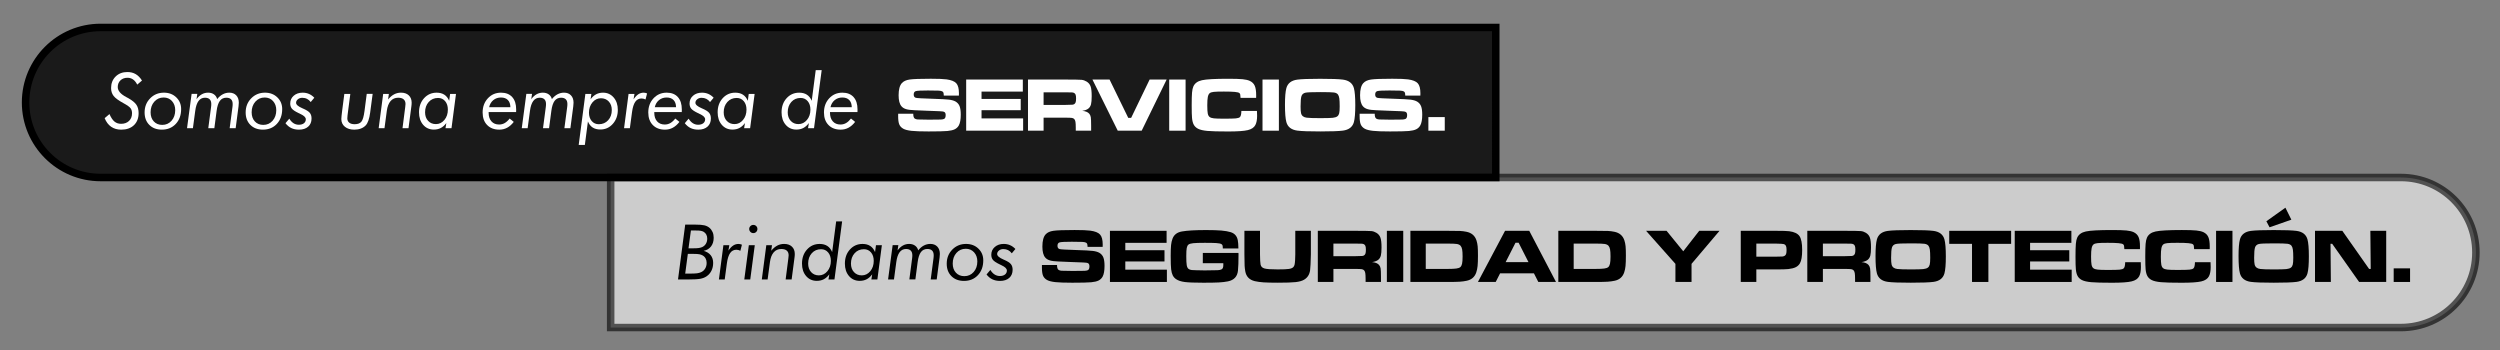 <?xml version="1.0" encoding="UTF-8"?> <!-- Generator: Adobe Illustrator 16.0.0, SVG Export Plug-In . SVG Version: 6.00 Build 0) --> <svg xmlns="http://www.w3.org/2000/svg" xmlns:xlink="http://www.w3.org/1999/xlink" id="Layer_1" x="0px" y="0px" width="999.875px" height="139.982px" viewBox="0 0 999.875 139.982" xml:space="preserve"><rect x="0" y="0" width="999.875" height="139.982" fill="#808080" stroke="none"/> <path opacity="0.8" d="M598.231,10.982H40.239c-16.571,0-30.004,13.434-30.004,30.005l0,0c0,16.57,13.434,30.004,30.004,30.004 h557.995L598.231,10.982L598.231,10.982z"></path> <path opacity="0.6" fill="#FFFFFF" d="M244.235,131h715.992c16.571,0,30.008-13.434,30.008-30.005l0,0 c0-16.57-13.437-30.004-30.008-30.004H244.235V131z"></path> <path fill="none" stroke="#000000" stroke-width="3" stroke-miterlimit="10" d="M598.231,10.982H40.239 c-16.571,0-30.004,13.434-30.004,30.005l0,0c0,16.57,13.434,30.004,30.004,30.004h557.995L598.231,10.982L598.231,10.982z"></path> <path opacity="0.6" fill="none" stroke="#000000" stroke-width="3" stroke-miterlimit="10" d=" M244.235,131h715.992c16.571,0,30.008-13.434,30.008-30.005l0,0c0-16.57-13.437-30.004-30.008-30.004H244.235V131z"></path> <g> <g> <path fill="#FFFFFF" d="M41.852,47.253l1.933-1.633c0.6,1.389,1.261,2.385,1.986,2.989c0.724,0.604,1.605,0.907,2.645,0.907 c1.329,0,2.393-0.387,3.192-1.154c0.799-0.771,1.199-1.793,1.199-3.072c0-0.799-0.192-1.464-0.577-1.993 c-0.385-0.527-1.336-1.209-2.854-2.038c-1.958-1.066-3.272-2.033-3.941-2.897s-1.004-1.911-1.004-3.14 c0-1.88,0.604-3.419,1.813-4.615c1.209-1.199,2.772-1.798,4.69-1.798c1.269,0,2.38,0.274,3.334,0.832 c0.954,0.555,1.796,1.409,2.525,2.567l-1.903,1.633c-0.479-0.929-1.039-1.615-1.679-2.065c-0.639-0.45-1.378-0.674-2.218-0.674 c-1.159,0-2.098,0.347-2.817,1.042c-0.719,0.691-1.079,1.586-1.079,2.675c0,1.458,1.114,2.782,3.342,3.971 c0.39,0.21,0.689,0.37,0.899,0.479c1.568,0.889,2.645,1.771,3.229,2.649s0.876,1.983,0.876,3.313c0,2.025-0.625,3.639-1.873,4.833 c-1.249,1.191-2.947,1.791-5.095,1.791c-1.568,0-2.912-0.393-4.031-1.169C43.326,49.906,42.461,48.762,41.852,47.253z"></path> <path fill="#FFFFFF" d="M57.834,44.976c0-2.248,0.739-4.128,2.218-5.645c1.479-1.514,3.317-2.27,5.515-2.27 c1.988,0,3.631,0.627,4.93,1.88c1.298,1.254,1.948,2.813,1.948,4.683c0,2.438-0.717,4.418-2.15,5.942 c-1.433,1.521-3.284,2.285-5.552,2.285c-2.088,0-3.762-0.629-5.021-1.891C58.463,48.707,57.834,47.043,57.834,44.976z M65.447,38.997c-1.509,0-2.755,0.56-3.739,1.671c-0.984,1.114-1.476,2.53-1.476,4.248c0,1.509,0.427,2.728,1.281,3.649 s1.98,1.386,3.379,1.386c1.499,0,2.737-0.554,3.717-1.663c0.979-1.106,1.468-2.518,1.468-4.226c0-1.479-0.432-2.692-1.296-3.645 C67.917,39.471,66.806,38.997,65.447,38.997z"></path> <path fill="#FFFFFF" d="M83.303,51.27l1.109-8.422c0.03-0.21,0.053-0.419,0.067-0.632c0.015-0.21,0.022-0.412,0.022-0.611 c0-0.829-0.212-1.456-0.637-1.881c-0.425-0.427-1.052-0.64-1.881-0.64c-1.079,0-1.94,0.438-2.585,1.313s-1.082,2.186-1.311,3.934 l-0.929,6.938h-2.353l1.828-13.712h2.278l-0.315,2.11c0.649-0.879,1.359-1.531,2.128-1.963c0.77-0.429,1.608-0.644,2.518-0.644 c0.919,0,1.698,0.227,2.338,0.682c0.639,0.455,1.064,1.086,1.274,1.896c0.689-0.859,1.441-1.503,2.255-1.936 c0.814-0.429,1.681-0.644,2.6-0.644c1.169,0,2.096,0.356,2.78,1.079c0.685,0.719,1.027,1.696,1.027,2.938 c0,0.29-0.035,0.749-0.105,1.378c-0.01,0.07-0.015,0.12-0.015,0.15l-1.139,8.662h-2.398l1.109-8.407 c0.03-0.21,0.053-0.42,0.067-0.629c0.015-0.21,0.022-0.42,0.022-0.629c0-0.829-0.212-1.456-0.637-1.881 c-0.425-0.427-1.052-0.64-1.881-0.64c-1.109,0-1.976,0.419-2.6,1.261c-0.625,0.84-1.057,2.168-1.296,3.984L85.73,51.27H83.303z"></path> <path fill="#FFFFFF" d="M98.251,44.976c0-2.248,0.739-4.128,2.218-5.645c1.479-1.514,3.317-2.27,5.515-2.27 c1.988,0,3.631,0.627,4.93,1.88c1.298,1.254,1.948,2.813,1.948,4.683c0,2.438-0.717,4.418-2.15,5.942 c-1.433,1.521-3.284,2.285-5.552,2.285c-2.088,0-3.762-0.629-5.021-1.891C98.88,48.707,98.251,47.043,98.251,44.976z M105.864,38.997c-1.509,0-2.755,0.56-3.739,1.671c-0.984,1.114-1.476,2.53-1.476,4.248c0,1.509,0.427,2.728,1.281,3.649 s1.98,1.386,3.379,1.386c1.499,0,2.737-0.554,3.717-1.663c0.979-1.106,1.468-2.518,1.468-4.226c0-1.479-0.432-2.692-1.296-3.645 C108.334,39.471,107.222,38.997,105.864,38.997z"></path> <path fill="#FFFFFF" d="M114.173,49.276l1.529-1.813c0.5,0.812,1.066,1.416,1.701,1.821c0.634,0.404,1.336,0.606,2.105,0.606 c0.859,0,1.541-0.197,2.045-0.595c0.504-0.395,0.757-0.926,0.757-1.596c0-0.75-0.709-1.449-2.128-2.098 c-0.359-0.17-0.645-0.313-0.854-0.419c-1.309-0.629-2.178-1.216-2.607-1.753c-0.43-0.54-0.645-1.222-0.645-2.038 c0-1.262,0.464-2.295,1.394-3.109c0.93-0.813,2.123-1.221,3.582-1.221c0.919,0,1.769,0.17,2.547,0.509 c0.779,0.34,1.484,0.844,2.113,1.514l-1.438,1.726c-0.42-0.562-0.915-0.981-1.484-1.269s-1.204-0.427-1.903-0.427 c-0.689,0-1.274,0.197-1.753,0.592c-0.479,0.396-0.719,0.862-0.719,1.401c0,0.739,0.849,1.474,2.547,2.203l0.24,0.104 c1.349,0.58,2.253,1.154,2.712,1.727c0.459,0.566,0.689,1.313,0.689,2.23c0,1.392-0.45,2.482-1.349,3.282 c-0.899,0.799-2.128,1.199-3.687,1.199c-1.159,0-2.178-0.21-3.057-0.629C115.632,50.805,114.853,50.156,114.173,49.276z"></path> <path fill="#FFFFFF" d="M137.716,37.558h2.397l-0.794,6.066c-0.02,0.16-0.05,0.393-0.09,0.689 c-0.21,1.525-0.315,2.538-0.315,3.024c0,0.74,0.255,1.314,0.764,1.727c0.51,0.41,1.229,0.614,2.158,0.614 c1.229,0,2.123-0.33,2.682-0.989c0.56-0.659,0.984-2.104,1.274-4.331l0.884-6.804h2.368l-0.929,6.968 c-0.01,0.107-0.03,0.27-0.06,0.479c-0.33,2.508-0.929,4.229-1.798,5.155c-0.52,0.549-1.167,0.969-1.94,1.259 c-0.774,0.29-1.646,0.438-2.615,0.438c-1.569,0-2.825-0.39-3.769-1.162c-0.944-0.774-1.416-1.8-1.416-3.079 c0-0.49,0.115-1.648,0.345-3.479l0.03-0.209L137.716,37.558z"></path> <path fill="#FFFFFF" d="M151.451,51.27l1.798-13.712h2.278l-0.314,2.23c0.769-0.929,1.573-1.616,2.413-2.061 c0.839-0.444,1.758-0.667,2.757-0.667c1.309,0,2.345,0.356,3.109,1.079c0.764,0.72,1.146,1.696,1.146,2.938 c0,0.22-0.01,0.459-0.03,0.719c-0.021,0.263-0.05,0.529-0.09,0.812l-1.139,8.662h-2.397l1.079-8.407 c0.01-0.07,0.02-0.165,0.03-0.285c0.06-0.49,0.09-0.813,0.09-0.974c0-0.819-0.25-1.444-0.75-1.874 c-0.5-0.432-1.229-0.646-2.188-0.646c-1.259,0-2.273,0.447-3.042,1.341c-0.769,0.896-1.269,2.195-1.499,3.903l-0.929,6.938h-2.322 V51.27L151.451,51.27z"></path> <path fill="#FFFFFF" d="M180.021,37.558h2.353l-1.798,13.712h-2.397l0.33-2.056c-0.66,0.893-1.396,1.549-2.21,1.974 s-1.741,0.637-2.78,0.637c-1.758,0-3.187-0.64-4.286-1.918c-1.099-1.279-1.648-2.942-1.648-4.99c0-2.268,0.669-4.144,2.008-5.627 c1.339-1.48,3.022-2.225,5.05-2.225c1.219,0,2.243,0.27,3.072,0.809s1.474,1.354,1.933,2.442L180.021,37.558z M174.342,49.635 c1.338,0,2.47-0.555,3.394-1.661c0.924-1.109,1.386-2.487,1.386-4.139c0-1.389-0.362-2.513-1.086-3.372 c-0.725-0.856-1.671-1.289-2.84-1.289c-1.519,0-2.762,0.54-3.731,1.618c-0.969,1.079-1.454,2.453-1.454,4.121 c0,1.409,0.402,2.548,1.207,3.417C172.023,49.2,173.063,49.635,174.342,49.635z"></path> <path fill="#FFFFFF" d="M206.411,44.811l-10.984,0.015v0.24c0,1.469,0.375,2.625,1.124,3.469s1.773,1.266,3.072,1.266 c0.809,0,1.553-0.192,2.233-0.584c0.679-0.39,1.338-0.991,1.978-1.813l1.648,1.349c-0.799,1.039-1.678,1.816-2.638,2.33 c-0.959,0.518-2.003,0.772-3.132,0.772c-2.048,0-3.674-0.617-4.878-1.854c-1.204-1.231-1.806-2.897-1.806-4.998 c0-2.288,0.699-4.183,2.098-5.687c1.398-1.503,3.152-2.255,5.26-2.255c1.918,0,3.407,0.584,4.466,1.753s1.588,2.813,1.588,4.93 c0,0.29-0.002,0.51-0.007,0.66C206.428,44.555,206.421,44.691,206.411,44.811z M204.133,42.863 c-0.02-1.239-0.357-2.193-1.012-2.862c-0.655-0.669-1.576-1.004-2.765-1.004c-1.179,0-2.195,0.353-3.05,1.049 c-0.854,0.699-1.411,1.642-1.671,2.817H204.133z"></path> <path fill="#FFFFFF" d="M217.179,51.27l1.109-8.422c0.03-0.21,0.053-0.419,0.067-0.632c0.015-0.21,0.022-0.412,0.022-0.611 c0-0.829-0.212-1.456-0.637-1.881c-0.425-0.427-1.052-0.64-1.881-0.64c-1.079,0-1.94,0.438-2.585,1.313s-1.082,2.186-1.311,3.934 l-0.929,6.938h-2.353l1.828-13.712h2.278l-0.315,2.11c0.649-0.879,1.359-1.531,2.128-1.963c0.77-0.429,1.608-0.644,2.518-0.644 c0.919,0,1.698,0.227,2.338,0.682c0.639,0.455,1.064,1.086,1.274,1.896c0.689-0.859,1.441-1.503,2.255-1.936 c0.814-0.429,1.681-0.644,2.6-0.644c1.169,0,2.096,0.356,2.78,1.079c0.685,0.719,1.027,1.696,1.027,2.938 c0,0.29-0.035,0.749-0.105,1.378c-0.01,0.07-0.015,0.12-0.015,0.15l-1.139,8.662h-2.398l1.109-8.407 c0.03-0.21,0.053-0.42,0.067-0.629c0.015-0.21,0.022-0.42,0.022-0.629c0-0.829-0.212-1.456-0.637-1.881 c-0.425-0.427-1.052-0.64-1.881-0.64c-1.109,0-1.976,0.419-2.6,1.261c-0.625,0.84-1.057,2.168-1.296,3.984l-0.914,6.938 L217.179,51.27L217.179,51.27L217.179,51.27z"></path> <path fill="#FFFFFF" d="M231.453,57.953l2.667-20.396h2.398l-0.315,2.143c0.669-0.899,1.411-1.563,2.226-1.993 c0.814-0.429,1.73-0.644,2.75-0.644c1.729,0,3.147,0.642,4.256,1.925c1.109,1.284,1.664,2.935,1.664,4.953 c0,2.228-0.667,4.094-2,5.597c-1.334,1.504-3,2.255-4.998,2.255c-1.229,0-2.253-0.267-3.072-0.802 c-0.819-0.534-1.449-1.341-1.888-2.42l-1.229,9.381L231.453,57.953L231.453,57.953z M240.354,39.296 c-1.349,0-2.485,0.555-3.409,1.656c-0.924,1.104-1.386,2.475-1.386,4.113c0,1.379,0.365,2.493,1.094,3.342 s1.673,1.274,2.832,1.274c1.529,0,2.777-0.532,3.747-1.599c0.969-1.063,1.454-2.425,1.454-4.083c0-1.396-0.402-2.533-1.207-3.399 C242.674,39.731,241.633,39.296,240.354,39.296z"></path> <path fill="#FFFFFF" d="M258.18,39.791c-0.26-0.129-0.524-0.229-0.794-0.3c-0.27-0.07-0.54-0.104-0.81-0.104 c-1.049,0-1.88,0.438-2.495,1.315c-0.614,0.879-1.046,2.243-1.296,4.091l-0.869,6.477h-2.323l1.798-13.712h2.368l-0.375,2.173 c0.629-0.932,1.267-1.605,1.911-2.03c0.645-0.425,1.351-0.637,2.121-0.637c0.22,0,0.447,0.022,0.682,0.075 c0.235,0.05,0.467,0.125,0.697,0.225L258.18,39.791z"></path> <path fill="#FFFFFF" d="M272.664,44.811l-10.984,0.015v0.24c0,1.469,0.375,2.625,1.124,3.469c0.749,0.844,1.773,1.266,3.072,1.266 c0.809,0,1.553-0.192,2.233-0.584c0.679-0.39,1.338-0.991,1.978-1.813l1.648,1.349c-0.799,1.039-1.678,1.816-2.638,2.33 c-0.959,0.518-2.003,0.772-3.132,0.772c-2.048,0-3.674-0.617-4.878-1.854c-1.204-1.231-1.806-2.897-1.806-4.998 c0-2.288,0.699-4.183,2.098-5.687c1.398-1.503,3.152-2.255,5.26-2.255c1.918,0,3.407,0.584,4.466,1.753s1.588,2.813,1.588,4.93 c0,0.29-0.002,0.51-0.007,0.66S272.673,44.691,272.664,44.811z M270.386,42.863c-0.02-1.239-0.357-2.193-1.012-2.862 c-0.655-0.669-1.576-1.004-2.765-1.004c-1.179,0-2.195,0.353-3.05,1.049c-0.854,0.699-1.411,1.642-1.671,2.817H270.386z"></path> <path fill="#FFFFFF" d="M273.885,49.276l1.529-1.813c0.5,0.812,1.066,1.416,1.701,1.821c0.634,0.404,1.336,0.606,2.105,0.606 c0.859,0,1.541-0.197,2.045-0.595c0.504-0.395,0.757-0.926,0.757-1.596c0-0.75-0.709-1.449-2.128-2.098 c-0.359-0.17-0.645-0.313-0.854-0.419c-1.309-0.629-2.178-1.216-2.607-1.753c-0.43-0.54-0.645-1.222-0.645-2.038 c0-1.262,0.464-2.295,1.394-3.109c0.93-0.813,2.123-1.221,3.582-1.221c0.919,0,1.769,0.17,2.547,0.509 c0.779,0.34,1.484,0.844,2.113,1.514l-1.438,1.726c-0.42-0.562-0.915-0.981-1.484-1.269c-0.569-0.285-1.204-0.427-1.903-0.427 c-0.689,0-1.274,0.197-1.753,0.592c-0.479,0.396-0.719,0.862-0.719,1.401c0,0.739,0.849,1.474,2.547,2.203l0.24,0.104 c1.349,0.58,2.253,1.154,2.712,1.727c0.459,0.566,0.689,1.313,0.689,2.23c0,1.392-0.45,2.482-1.349,3.282 c-0.899,0.799-2.128,1.199-3.687,1.199c-1.159,0-2.178-0.21-3.057-0.629C275.343,50.805,274.564,50.156,273.885,49.276z"></path> <path fill="#FFFFFF" d="M299.458,37.558h2.353l-1.798,13.712h-2.397l0.33-2.056c-0.66,0.893-1.396,1.549-2.21,1.974 s-1.741,0.637-2.78,0.637c-1.758,0-3.187-0.64-4.286-1.918c-1.099-1.279-1.648-2.942-1.648-4.99c0-2.268,0.669-4.144,2.008-5.627 c1.339-1.48,3.022-2.225,5.05-2.225c1.219,0,2.243,0.27,3.072,0.809s1.474,1.354,1.933,2.442L299.458,37.558z M293.779,49.635 c1.338,0,2.47-0.555,3.394-1.661c0.924-1.109,1.386-2.487,1.386-4.139c0-1.389-0.362-2.513-1.086-3.372 c-0.725-0.856-1.671-1.289-2.84-1.289c-1.519,0-2.762,0.54-3.731,1.618c-0.969,1.079-1.454,2.453-1.454,4.121 c0,1.409,0.402,2.548,1.207,3.417C291.46,49.2,292.5,49.635,293.779,49.635z"></path> <path fill="#FFFFFF" d="M326.252,28.042h2.383l-3.069,23.229h-2.386l0.33-2.056c-0.659,0.893-1.396,1.549-2.21,1.974 c-0.813,0.425-1.746,0.637-2.794,0.637c-1.749,0-3.172-0.64-4.271-1.918c-1.102-1.279-1.648-2.942-1.648-4.99 c0-2.268,0.669-4.144,2.008-5.627c1.339-1.48,3.022-2.225,5.05-2.225c1.222,0,2.243,0.27,3.072,0.809 c0.829,0.54,1.476,1.354,1.936,2.442L326.252,28.042z M319.344,49.635c1.329,0,2.458-0.555,3.39-1.661 c0.929-1.109,1.394-2.487,1.394-4.139c0-1.389-0.362-2.513-1.086-3.372c-0.724-0.856-1.671-1.289-2.839-1.289 c-1.521,0-2.757,0.537-3.717,1.611c-0.959,1.074-1.438,2.45-1.438,4.128c0,1.409,0.397,2.548,1.191,3.417 S318.065,49.635,319.344,49.635z"></path> <path fill="#FFFFFF" d="M342.939,44.811l-10.984,0.015v0.24c0,1.469,0.375,2.625,1.124,3.469s1.771,1.266,3.072,1.266 c0.809,0,1.553-0.192,2.23-0.584c0.679-0.39,1.338-0.991,1.979-1.813l1.646,1.349c-0.799,1.039-1.678,1.816-2.638,2.33 c-0.959,0.518-2.003,0.772-3.132,0.772c-2.048,0-3.675-0.617-4.878-1.854c-1.204-1.231-1.809-2.897-1.809-4.998 c0-2.288,0.699-4.183,2.101-5.687c1.396-1.503,3.149-2.255,5.26-2.255c1.918,0,3.407,0.584,4.466,1.753 c1.061,1.169,1.588,2.813,1.588,4.93c0,0.29-0.002,0.51-0.007,0.66C342.957,44.556,342.949,44.691,342.939,44.811z M340.662,42.863c-0.021-1.239-0.357-2.193-1.012-2.862c-0.655-0.669-1.576-1.004-2.768-1.004c-1.179,0-2.192,0.353-3.05,1.049 c-0.854,0.699-1.411,1.642-1.671,2.817H340.662z"></path> </g> <g> <path d="M271.171,111.77l2.877-21.939h3.896c1.738,0,3.002,0.101,3.792,0.293c0.789,0.195,1.463,0.527,2.023,0.996 c0.549,0.48,0.966,1.052,1.251,1.717c0.285,0.664,0.427,1.41,0.427,2.24c0,1.398-0.352,2.557-1.057,3.479 c-0.704,0.919-1.691,1.508-2.959,1.768c1.239,0.35,2.183,0.938,2.833,1.762c0.649,0.824,0.974,1.849,0.974,3.064 c0,1.158-0.227,2.194-0.682,3.116c-0.455,0.919-1.106,1.669-1.956,2.246c-0.659,0.462-1.479,0.783-2.458,0.976 c-0.979,0.188-2.628,0.285-4.945,0.285L271.171,111.77L271.171,111.77z M274.048,109.432h1.544c1.499,0,2.557-0.042,3.177-0.127 c0.619-0.088,1.154-0.229,1.604-0.431c0.699-0.309,1.249-0.794,1.648-1.453c0.399-0.657,0.599-1.418,0.599-2.274 c0-0.67-0.137-1.263-0.412-1.771s-0.672-0.914-1.191-1.213c-0.379-0.22-0.822-0.377-1.326-0.473 c-0.504-0.094-1.276-0.146-2.315-0.146h-0.839h-1.438L274.048,109.432z M275.367,99.316h1.753c1.049,0,1.831-0.039,2.345-0.119 c0.514-0.08,0.972-0.205,1.371-0.375c0.639-0.3,1.136-0.744,1.491-1.334c0.354-0.59,0.532-1.273,0.532-2.053 c0-0.603-0.122-1.137-0.367-1.604c-0.245-0.47-0.602-0.844-1.071-1.124c-0.32-0.18-0.697-0.312-1.131-0.396 c-0.435-0.084-1.102-0.127-2-0.127h-0.854h-1.109L275.367,99.316z"></path> <path d="M296.114,100.291c-0.26-0.13-0.524-0.229-0.794-0.301c-0.27-0.069-0.54-0.104-0.81-0.104c-1.049,0-1.88,0.439-2.495,1.318 c-0.614,0.879-1.046,2.242-1.296,4.091l-0.869,6.477h-2.323l1.798-13.712h2.368l-0.375,2.173c0.629-0.932,1.267-1.605,1.911-2.03 c0.645-0.425,1.351-0.637,2.121-0.637c0.22,0,0.447,0.021,0.682,0.075c0.235,0.05,0.467,0.125,0.697,0.225L296.114,100.291z"></path> <path d="M297.681,111.77l1.813-13.712h2.383l-1.813,13.712H297.681z M299.644,91.568c0-0.439,0.162-0.818,0.487-1.139 c0.324-0.319,0.711-0.479,1.161-0.479c0.459,0,0.847,0.156,1.162,0.472c0.314,0.314,0.472,0.696,0.472,1.146 c0,0.471-0.157,0.865-0.472,1.185c-0.315,0.32-0.702,0.479-1.162,0.479c-0.45,0-0.837-0.162-1.161-0.486 C299.806,92.421,299.644,92.029,299.644,91.568z"></path> <path d="M304.687,111.77l1.798-13.712h2.275l-0.313,2.23c0.769-0.93,1.573-1.616,2.413-2.061c0.839-0.445,1.758-0.667,2.757-0.667 c1.309,0,2.345,0.356,3.108,1.079c0.765,0.719,1.146,1.695,1.146,2.938c0,0.219-0.01,0.459-0.03,0.719 c-0.021,0.263-0.05,0.529-0.09,0.812l-1.139,8.662h-2.397l1.079-8.406c0.01-0.07,0.021-0.166,0.03-0.285 c0.06-0.49,0.09-0.813,0.09-0.975c0-0.818-0.25-1.443-0.75-1.873c-0.5-0.433-1.229-0.646-2.188-0.646 c-1.262,0-2.273,0.447-3.043,1.343c-0.771,0.896-1.271,2.194-1.498,3.902l-0.932,6.938L304.687,111.77L304.687,111.77z"></path> <path d="M334.426,88.542h2.383l-3.069,23.229h-2.386l0.33-2.056c-0.656,0.892-1.396,1.549-2.21,1.974 c-0.813,0.424-1.746,0.637-2.794,0.637c-1.749,0-3.172-0.64-4.271-1.918c-1.102-1.279-1.648-2.942-1.648-4.99 c0-2.268,0.669-4.145,2.008-5.627c1.342-1.481,3.022-2.226,5.053-2.226c1.219,0,2.24,0.27,3.069,0.81 c0.829,0.539,1.476,1.354,1.936,2.441L334.426,88.542z M327.518,110.137c1.329,0,2.458-0.558,3.39-1.664 c0.929-1.109,1.394-2.487,1.394-4.139c0-1.389-0.359-2.513-1.086-3.372c-0.724-0.856-1.671-1.289-2.839-1.289 c-1.519,0-2.757,0.537-3.717,1.611c-0.959,1.074-1.438,2.45-1.438,4.129c0,1.408,0.397,2.547,1.191,3.416 S326.239,110.137,327.518,110.137z"></path> <path d="M350.349,98.058h2.354l-1.798,13.712h-2.397l0.33-2.056c-0.66,0.892-1.396,1.549-2.21,1.974 c-0.813,0.424-1.741,0.637-2.78,0.637c-1.758,0-3.187-0.64-4.286-1.918c-1.099-1.279-1.646-2.942-1.646-4.99 c0-2.268,0.669-4.145,2.008-5.627c1.339-1.481,3.022-2.226,5.05-2.226c1.221,0,2.243,0.27,3.072,0.81 c0.829,0.539,1.474,1.354,1.933,2.441L350.349,98.058z M344.669,110.137c1.338,0,2.47-0.558,3.396-1.664 c0.924-1.109,1.386-2.487,1.386-4.139c0-1.389-0.362-2.513-1.086-3.372c-0.728-0.856-1.671-1.289-2.84-1.289 c-1.521,0-2.765,0.54-3.731,1.619c-0.969,1.078-1.454,2.453-1.454,4.121c0,1.408,0.402,2.547,1.207,3.416 S343.39,110.137,344.669,110.137z"></path> <path d="M363.693,111.77l1.106-8.422c0.03-0.21,0.056-0.423,0.067-0.632c0.015-0.211,0.021-0.412,0.021-0.612 c0-0.828-0.212-1.455-0.637-1.881c-0.425-0.427-1.052-0.64-1.881-0.64c-1.079,0-1.94,0.438-2.585,1.313 c-0.646,0.874-1.082,2.186-1.313,3.934l-0.929,6.938h-2.353l1.826-13.712h2.277l-0.313,2.11c0.646-0.88,1.356-1.532,2.128-1.964 c0.77-0.429,1.605-0.644,2.518-0.644c0.919,0,1.698,0.228,2.338,0.682c0.642,0.454,1.064,1.087,1.274,1.896 c0.688-0.859,1.438-1.505,2.255-1.937c0.813-0.429,1.681-0.644,2.6-0.644c1.169,0,2.099,0.356,2.78,1.079 c0.687,0.719,1.027,1.695,1.027,2.938c0,0.289-0.035,0.748-0.105,1.378c-0.01,0.069-0.015,0.12-0.015,0.149l-1.141,8.662h-2.396 l1.108-8.406c0.028-0.211,0.054-0.42,0.065-0.63c0.016-0.21,0.022-0.42,0.022-0.63c0-0.828-0.213-1.455-0.64-1.882 c-0.425-0.426-1.052-0.639-1.881-0.639c-1.107,0-1.976,0.42-2.6,1.261c-0.625,0.84-1.06,2.169-1.296,3.984l-0.914,6.938h-2.428 v0.005h0.011V111.77z"></path> <path d="M378.642,105.476c0-2.248,0.739-4.128,2.221-5.645c1.479-1.514,3.314-2.271,5.515-2.271c1.988,0,3.631,0.627,4.93,1.88 c1.299,1.254,1.948,2.813,1.948,4.684c0,2.438-0.717,4.418-2.149,5.941c-1.434,1.521-3.282,2.285-5.553,2.285 c-2.088,0-3.762-0.629-5.021-1.891C379.271,109.206,378.642,107.543,378.642,105.476z M386.254,99.496 c-1.509,0-2.755,0.557-3.739,1.672c-0.981,1.113-1.476,2.529-1.476,4.248c0,1.508,0.427,2.728,1.281,3.648 c0.854,0.924,1.979,1.387,3.379,1.387c1.499,0,2.734-0.555,3.717-1.664c0.979-1.105,1.468-2.518,1.468-4.226 c0-1.479-0.432-2.692-1.296-3.645C388.725,99.971,387.613,99.496,386.254,99.496z"></path> <path d="M394.564,109.776l1.526-1.813c0.5,0.813,1.066,1.416,1.701,1.821c0.634,0.404,1.336,0.606,2.105,0.606 c0.856,0,1.54-0.197,2.045-0.595c0.504-0.395,0.757-0.926,0.757-1.596c0-0.75-0.709-1.449-2.128-2.098 c-0.359-0.17-0.646-0.313-0.854-0.42c-1.309-0.63-2.178-1.217-2.604-1.755c-0.433-0.538-0.646-1.221-0.646-2.036 c0-1.263,0.464-2.295,1.396-3.109c0.93-0.814,2.123-1.222,3.582-1.222c0.919,0,1.769,0.17,2.547,0.509 c0.776,0.34,1.481,0.845,2.112,1.514l-1.438,1.727c-0.42-0.563-0.915-0.981-1.484-1.27c-0.566-0.284-1.204-0.427-1.9-0.427 c-0.689,0-1.274,0.197-1.753,0.592c-0.479,0.396-0.722,0.862-0.722,1.401c0,0.738,0.852,1.474,2.55,2.203l0.237,0.104 c1.352,0.579,2.253,1.153,2.712,1.727c0.459,0.566,0.689,1.313,0.689,2.229c0,1.389-0.45,2.482-1.351,3.282 c-0.897,0.799-2.129,1.198-3.688,1.198c-1.159,0-2.178-0.209-3.057-0.63C396.022,111.305,395.243,110.656,394.564,109.776z"></path> </g> <g> <path fill="#FFFFFF" d="M359.221,45.496h6.039c-0.01,1.009,0.195,1.659,0.615,1.948c0.299,0.188,0.688,0.302,1.161,0.337 c0.475,0.035,1.971,0.063,4.488,0.083c2.637-0.01,4.221-0.027,4.75-0.052c0.526-0.025,0.946-0.104,1.259-0.232 c0.459-0.188,0.688-0.705,0.688-1.543c0-0.609-0.163-1.017-0.484-1.221c-0.325-0.205-0.987-0.317-1.985-0.337 c-0.77,0-2.397-0.063-4.885-0.183c-2.548-0.117-4.206-0.188-4.979-0.21c-1.499-0.05-2.647-0.189-3.454-0.427 c-0.804-0.234-1.431-0.617-1.88-1.146c-0.77-0.881-1.151-2.351-1.151-4.406c0-2.311,0.438-3.938,1.316-4.885 c0.669-0.739,1.698-1.211,3.087-1.417c1.392-0.205,4.211-0.31,8.47-0.31c3.007,0,5.117,0.085,6.339,0.255 c1.878,0.263,3.167,0.782,3.867,1.566c0.696,0.784,1.049,2.104,1.049,3.964c0,0.17-0.005,0.489-0.018,0.959h-6.039 c-0.02-0.569-0.064-0.959-0.143-1.169c-0.075-0.21-0.222-0.379-0.442-0.51c-0.27-0.16-0.741-0.264-1.423-0.31 c-0.68-0.045-2.118-0.064-4.313-0.064c-2.647,0-4.264,0.083-4.843,0.248c-0.577,0.165-0.866,0.622-0.866,1.371 c0,0.719,0.29,1.157,0.866,1.316c0.479,0.13,2.685,0.254,6.608,0.375c3.307,0.103,5.517,0.219,6.631,0.354 c1.114,0.135,2,0.392,2.66,0.771c0.75,0.449,1.279,1.066,1.588,1.854c0.312,0.785,0.465,1.911,0.465,3.379 c0,1.928-0.26,3.36-0.776,4.301c-0.393,0.689-0.935,1.204-1.626,1.543c-0.694,0.339-1.671,0.569-2.933,0.689 c-1.349,0.118-3.858,0.18-7.538,0.18c-3.074,0-5.35-0.08-6.815-0.24c-1.47-0.16-2.573-0.441-3.313-0.854 c-0.77-0.439-1.301-1.021-1.596-1.738s-0.442-1.813-0.442-3.282L359.221,45.496L359.221,45.496z"></path> <path fill="#FFFFFF" d="M386.42,31.814h22.658v4.81h-16.514v2.952h15.675v4.496h-15.675v3.282h16.634v4.915H386.42V31.814z"></path> <path fill="#FFFFFF" d="M411.146,52.27V31.814h15.061c3.537,0.01,5.654,0.047,6.354,0.109c0.699,0.065,1.374,0.3,2.023,0.697 c0.779,0.47,1.313,1.116,1.604,1.94c0.29,0.822,0.435,2.121,0.435,3.889c0,1.489-0.093,2.583-0.277,3.282 c-0.184,0.699-0.529,1.259-1.042,1.678c-0.549,0.45-1.378,0.759-2.484,0.929c1.309,0.103,2.248,0.478,2.814,1.124 c0.33,0.393,0.54,0.861,0.629,1.416c0.092,0.557,0.138,1.719,0.138,3.484v1.903h-6.146V51.17c0-1.139-0.042-1.948-0.127-2.436 c-0.085-0.484-0.243-0.856-0.472-1.116c-0.23-0.24-0.547-0.392-0.952-0.457c-0.405-0.063-1.251-0.098-2.54-0.098h-8.782v5.2 h-6.231L411.146,52.27L411.146,52.27z M417.38,41.959h8.77c1.526-0.027,2.438-0.057,2.732-0.083 c0.295-0.022,0.547-0.102,0.757-0.229c0.271-0.17,0.459-0.422,0.569-0.757c0.11-0.338,0.165-0.845,0.165-1.521 c0-0.669-0.063-1.169-0.188-1.499s-0.342-0.57-0.649-0.72c-0.221-0.103-0.482-0.16-0.787-0.183 c-0.305-0.02-1.176-0.032-2.615-0.045h-8.752L417.38,41.959L417.38,41.959z"></path> <path fill="#FFFFFF" d="M436.921,31.814h6.849l7.466,15.313h1.169l7.388-15.313h6.803l-9.979,20.455h-9.576L436.921,31.814z"></path> <path fill="#FFFFFF" d="M467.626,31.814h6.549V52.27h-6.549V31.814z"></path> <path fill="#FFFFFF" d="M496.488,44.372h6.231c0.039,0.999,0.063,1.646,0.063,1.936c0,1.576-0.235,2.813-0.704,3.699 c-0.521,0.999-1.533,1.681-3.042,2.038c-1.509,0.359-4.116,0.539-7.823,0.539c-3.896,0-6.671-0.075-8.324-0.225 c-1.651-0.15-2.897-0.439-3.736-0.869c-0.75-0.39-1.312-0.914-1.682-1.573c-0.37-0.66-0.606-1.563-0.719-2.712 c-0.09-0.929-0.135-2.604-0.135-5.035c0-2.368,0.045-4.076,0.135-5.125s0.265-1.86,0.524-2.44 c0.567-1.298,1.724-2.143,3.462-2.525c1.735-0.385,5.245-0.577,10.52-0.577c2.641,0,4.559,0.063,5.755,0.183 c1.199,0.117,2.152,0.345,2.862,0.674c0.93,0.438,1.584,1.092,1.963,1.956c0.38,0.861,0.57,2.135,0.57,3.813 c0,0.09-0.006,0.432-0.019,1.021h-6.231c-0.03-0.682-0.072-1.136-0.127-1.364c-0.058-0.229-0.167-0.419-0.337-0.569 c-0.24-0.209-0.847-0.359-1.813-0.457c-0.969-0.095-2.438-0.142-4.406-0.142c-1.945,0-3.297,0.042-4.046,0.127 c-0.75,0.085-1.276,0.252-1.588,0.502c-0.37,0.299-0.627,0.804-0.771,1.513c-0.146,0.709-0.22,1.839-0.22,3.39 c0,1.549,0.065,2.64,0.195,3.271c0.13,0.636,0.379,1.092,0.75,1.371c0.353,0.271,0.906,0.45,1.671,0.54 c0.767,0.09,2.115,0.135,4.056,0.135c2.388,0,3.979-0.04,4.771-0.119c0.793-0.079,1.331-0.256,1.611-0.522 C496.273,46.465,496.468,45.651,496.488,44.372z"></path> <path fill="#FFFFFF" d="M504.94,31.814h6.549V52.27h-6.549V31.814z"></path> <path fill="#FFFFFF" d="M527.988,31.515c4.416,0,7.453,0.107,9.108,0.327c2.39,0.32,3.854,1.454,4.394,3.402 c0.369,1.339,0.555,3.604,0.555,6.788c0,3.197-0.186,5.465-0.555,6.804c-0.539,1.948-2.004,3.082-4.394,3.402 c-1.655,0.219-4.676,0.33-9.052,0.33c-4.456,0-7.513-0.11-9.171-0.33c-2.389-0.32-3.853-1.454-4.391-3.402 c-0.37-1.339-0.558-3.646-0.558-6.923c0-3.117,0.188-5.34,0.558-6.668c0.538-1.948,2.002-3.082,4.391-3.399 C520.525,31.625,523.563,31.515,527.988,31.515z M528.003,36.834c-3.307,0-5.295,0.085-5.964,0.255 c-0.771,0.2-1.273,0.647-1.514,1.344c-0.241,0.693-0.359,2.073-0.359,4.144c0,1.249,0.064,2.153,0.194,2.712 c0.249,1.039,1.004,1.634,2.263,1.783c0.93,0.12,2.732,0.18,5.41,0.18c2.508,0,4.176-0.045,5.005-0.135s1.444-0.29,1.843-0.6 c0.36-0.28,0.605-0.692,0.734-1.236c0.131-0.544,0.192-1.438,0.192-2.675c0-1.472-0.051-2.548-0.147-3.237 c-0.103-0.688-0.279-1.209-0.539-1.559c-0.33-0.439-0.874-0.712-1.633-0.817C532.729,36.887,530.9,36.834,528.003,36.834z"></path> <path fill="#FFFFFF" d="M543.783,45.496h6.039c-0.01,1.009,0.191,1.659,0.611,1.948c0.303,0.188,0.688,0.302,1.161,0.337 c0.478,0.035,1.974,0.063,4.488,0.083c2.637-0.01,4.221-0.027,4.75-0.052c0.529-0.025,0.949-0.104,1.26-0.232 c0.459-0.188,0.689-0.705,0.689-1.543c0-0.609-0.163-1.017-0.488-1.221c-0.324-0.205-0.983-0.317-1.981-0.337 c-0.771,0-2.398-0.063-4.889-0.183c-2.548-0.117-4.206-0.188-4.976-0.21c-1.498-0.05-2.65-0.189-3.454-0.427 c-0.804-0.234-1.431-0.617-1.88-1.146c-0.771-0.881-1.154-2.351-1.154-4.406c0-2.311,0.439-3.938,1.318-4.885 c0.67-0.739,1.696-1.211,3.087-1.417c1.389-0.205,4.211-0.31,8.467-0.31c3.007,0,5.12,0.085,6.339,0.255 c1.879,0.263,3.167,0.782,3.867,1.566c0.698,0.784,1.049,2.104,1.049,3.964c0,0.17-0.006,0.489-0.016,0.959h-6.039 c-0.021-0.569-0.067-0.959-0.146-1.169c-0.071-0.21-0.223-0.379-0.438-0.51c-0.271-0.16-0.744-0.264-1.424-0.31 c-0.683-0.045-2.118-0.064-4.316-0.064c-2.646,0-4.261,0.083-4.84,0.248c-0.58,0.165-0.869,0.622-0.869,1.371 c0,0.719,0.289,1.157,0.869,1.316c0.479,0.13,2.682,0.254,6.606,0.375c3.309,0.103,5.519,0.219,6.634,0.354 c1.11,0.135,2,0.392,2.657,0.771c0.748,0.449,1.277,1.066,1.591,1.854c0.309,0.783,0.465,1.911,0.465,3.379 c0,1.928-0.263,3.36-0.779,4.301c-0.391,0.689-0.932,1.204-1.627,1.543c-0.693,0.34-1.67,0.569-2.93,0.689 c-1.351,0.118-3.861,0.18-7.537,0.18c-3.077,0-5.353-0.08-6.818-0.24s-2.569-0.441-3.313-0.854 c-0.771-0.439-1.304-1.021-1.599-1.738s-0.438-1.813-0.438-3.282L543.783,45.496L543.783,45.496z"></path> <path fill="#FFFFFF" d="M571.281,46.83h6.549v5.44h-6.549V46.83z"></path> </g> <g> <path d="M416.721,105.996h6.039c-0.01,1.01,0.195,1.658,0.615,1.948c0.299,0.188,0.688,0.302,1.161,0.337 c0.473,0.035,1.971,0.063,4.488,0.082c2.637-0.01,4.221-0.027,4.75-0.052c0.526-0.024,0.946-0.104,1.259-0.232 c0.459-0.188,0.688-0.704,0.688-1.544c0-0.609-0.163-1.016-0.484-1.221c-0.324-0.205-0.987-0.317-1.985-0.338 c-0.77,0-2.397-0.063-4.885-0.183c-2.548-0.119-4.206-0.188-4.979-0.209c-1.499-0.051-2.647-0.19-3.454-0.428 c-0.804-0.235-1.431-0.617-1.88-1.146c-0.77-0.88-1.151-2.349-1.151-4.403c0-2.311,0.438-3.938,1.316-4.886 c0.669-0.738,1.698-1.214,3.087-1.416c1.392-0.205,4.211-0.309,8.469-0.309c3.007,0,5.117,0.084,6.339,0.254 c1.878,0.263,3.167,0.782,3.864,1.566c0.699,0.784,1.052,2.104,1.052,3.964c0,0.17-0.005,0.489-0.018,0.959h-6.039 c-0.02-0.569-0.064-0.959-0.143-1.169c-0.075-0.21-0.222-0.379-0.442-0.51c-0.27-0.16-0.744-0.265-1.423-0.31 c-0.68-0.045-2.118-0.065-4.313-0.065c-2.647,0-4.264,0.083-4.843,0.248c-0.578,0.164-0.866,0.621-0.866,1.371 c0,0.719,0.29,1.156,0.866,1.315c0.479,0.131,2.685,0.255,6.608,0.375c3.307,0.103,5.517,0.217,6.631,0.354 c1.114,0.135,2,0.393,2.66,0.771c0.75,0.449,1.279,1.066,1.588,1.854c0.312,0.782,0.465,1.907,0.465,3.379 c0,1.929-0.26,3.359-0.776,4.301c-0.393,0.688-0.935,1.204-1.626,1.544c-0.694,0.34-1.674,0.569-2.933,0.688 c-1.349,0.119-3.858,0.182-7.538,0.182c-3.075,0-5.35-0.08-6.815-0.239c-1.472-0.16-2.573-0.445-3.313-0.854 c-0.77-0.439-1.301-1.021-1.596-1.738s-0.442-1.813-0.442-3.281V105.996L416.721,105.996z"></path> <path d="M443.92,92.314h22.658v4.811h-16.514v2.951h15.675v4.496h-15.675v3.282h16.634v4.915H443.92V92.314z"></path> <path d="M481.069,101.171h14.251c0.02,0.329,0.027,0.518,0.027,0.557c0,2.888-0.072,5.061-0.225,6.52 c-0.24,2.357-1.579,3.786-4.016,4.285c-1.052,0.211-2.25,0.353-3.604,0.428c-1.354,0.074-3.419,0.112-6.196,0.112 c-3.517,0-6.004-0.095-7.463-0.284c-1.459-0.188-2.61-0.57-3.462-1.14c-0.579-0.393-1.021-0.893-1.333-1.499 c-0.31-0.609-0.521-1.413-0.645-2.412c-0.12-0.93-0.183-2.771-0.183-5.518c0-1.865,0.053-3.273,0.15-4.226 c0.1-0.949,0.294-1.799,0.584-2.548c0.589-1.579,1.843-2.538,3.761-2.878c2.101-0.369,5.32-0.554,9.666-0.554 c2.578,0,4.616,0.063,6.114,0.191c1.499,0.131,2.73,0.349,3.702,0.646c1.565,0.487,2.518,1.549,2.847,3.178 c0.16,0.809,0.245,1.923,0.254,3.342h-6.231c-0.013-0.58-0.046-0.973-0.105-1.177c-0.06-0.205-0.185-0.377-0.375-0.517 c-0.35-0.25-1.079-0.405-2.188-0.468c-1.052-0.061-2.567-0.09-4.559-0.09c-2.158,0-3.699,0.05-4.623,0.149 c-0.924,0.101-1.556,0.284-1.896,0.555c-0.34,0.28-0.569,0.737-0.689,1.371s-0.18,1.721-0.18,3.259c0,1.729,0.06,2.938,0.18,3.619 c0.12,0.688,0.353,1.167,0.689,1.446c0.34,0.271,0.782,0.433,1.326,0.484c0.544,0.057,2.265,0.104,5.161,0.146 c2.839-0.021,4.563-0.048,5.172-0.082c0.606-0.035,1.099-0.128,1.469-0.277c0.3-0.131,0.512-0.343,0.637-0.638 c0.125-0.294,0.188-0.736,0.188-1.326c0-0.09-0.007-0.279-0.018-0.568h-8.195L481.069,101.171L481.069,101.171z"></path> <path d="M497.703,92.314h6.234v9.396c0.027,2.157,0.104,3.521,0.226,4.09c0.159,0.803,0.676,1.324,1.551,1.574 c0.874,0.25,2.642,0.375,5.297,0.375c2.158,0,3.654-0.063,4.488-0.188s1.426-0.373,1.775-0.742 c0.229-0.26,0.393-0.574,0.485-0.944c0.096-0.369,0.166-1.004,0.219-1.9c0.051-0.918,0.072-1.676,0.072-2.265v-9.396h6.234v9.396 c-0.07,3.269-0.175,5.404-0.314,6.413c-0.25,1.718-1.066,2.979-2.458,3.776c-0.789,0.459-1.9,0.77-3.342,0.93 c-1.438,0.159-3.802,0.239-7.088,0.239c-2.468,0-4.371-0.045-5.71-0.135c-1.338-0.094-2.502-0.25-3.491-0.479 c-2.188-0.52-3.467-1.838-3.836-3.957c-0.14-0.809-0.227-1.543-0.262-2.202s-0.063-2.188-0.083-4.585L497.703,92.314 L497.703,92.314z"></path> <path d="M527.06,112.77V92.314h15.063c3.536,0.01,5.654,0.047,6.354,0.109c0.699,0.065,1.373,0.301,2.022,0.696 c0.779,0.471,1.313,1.117,1.604,1.941c0.291,0.822,0.438,2.12,0.438,3.889c0,1.488-0.093,2.582-0.277,3.281 c-0.186,0.699-0.529,1.26-1.041,1.679c-0.55,0.45-1.379,0.759-2.485,0.929c1.309,0.104,2.247,0.478,2.814,1.125 c0.33,0.392,0.54,0.861,0.63,1.416c0.091,0.557,0.137,1.718,0.137,3.483v1.903h-6.146v-1.097c0-1.139-0.043-1.948-0.127-2.436 c-0.085-0.484-0.242-0.856-0.473-1.116c-0.229-0.239-0.55-0.392-0.951-0.457c-0.404-0.063-1.252-0.098-2.54-0.098h-8.782v5.2 h-6.233v0.005h-0.005V112.77z M533.293,102.459h8.768c1.528-0.026,2.439-0.057,2.734-0.082c0.295-0.022,0.547-0.102,0.757-0.229 c0.271-0.17,0.46-0.422,0.569-0.756c0.109-0.339,0.165-0.845,0.165-1.521c0-0.67-0.063-1.169-0.188-1.498 c-0.125-0.33-0.343-0.57-0.648-0.721c-0.224-0.103-0.482-0.159-0.787-0.183c-0.305-0.02-1.176-0.031-2.615-0.045h-8.752 L533.293,102.459L533.293,102.459z"></path> <path d="M554.678,92.314h6.549v20.455h-6.549V92.314z"></path> <path d="M564.089,112.77V92.314h14.761c2.617,0,4.331,0.02,5.144,0.06c0.809,0.04,1.649,0.149,2.532,0.33 c2.048,0.419,3.382,1.579,4,3.479c0.229,0.72,0.386,1.488,0.466,2.313s0.119,2.07,0.119,3.738c0,1.828-0.05,3.213-0.146,4.148 c-0.094,0.938-0.271,1.797-0.531,2.563c-0.606,1.798-1.86,2.907-3.762,3.327c-0.889,0.199-1.838,0.332-2.848,0.396 c-1.008,0.065-2.662,0.101-4.959,0.101L564.089,112.77L564.089,112.77z M570.232,107.555h8.678c1.598,0,2.771-0.056,3.529-0.157 c0.754-0.104,1.282-0.287,1.596-0.548c0.339-0.289,0.579-0.748,0.719-1.378c0.141-0.633,0.21-1.579,0.21-2.85 c0-1.27-0.06-2.224-0.18-2.86c-0.12-0.642-0.33-1.132-0.63-1.472c-0.34-0.369-0.832-0.604-1.479-0.711 c-0.645-0.104-1.921-0.158-3.829-0.158h-8.614V107.555z"></path> <path d="M615.25,112.77l-1.754-3.461h-13.531l-1.754,3.461h-7.117l10.852-20.455h9.681l10.699,20.455H615.25z M611.309,104.827 l-3.938-7.747h-1.244l-3.941,7.747H611.309z"></path> <path d="M623.252,112.77V92.314h14.76c2.618,0,4.332,0.02,5.144,0.06c0.809,0.04,1.65,0.149,2.53,0.33 c2.05,0.419,3.384,1.579,4,3.479c0.23,0.72,0.388,1.488,0.468,2.313s0.12,2.07,0.12,3.738c0,1.828-0.051,3.213-0.146,4.148 c-0.095,0.938-0.271,1.797-0.532,2.563c-0.606,1.798-1.86,2.907-3.761,3.327c-0.89,0.199-1.839,0.332-2.848,0.396 c-1.009,0.065-2.662,0.101-4.96,0.101L623.252,112.77L623.252,112.77z M629.396,107.555h8.677c1.598,0,2.772-0.056,3.526-0.157 c0.756-0.104,1.286-0.287,1.599-0.548c0.34-0.289,0.58-0.748,0.719-1.378c0.141-0.633,0.211-1.579,0.211-2.85 c0-1.27-0.061-2.224-0.18-2.86c-0.121-0.642-0.33-1.132-0.63-1.472c-0.343-0.369-0.832-0.604-1.479-0.711 c-0.645-0.104-1.922-0.158-3.83-0.158h-8.616L629.396,107.555L629.396,107.555z"></path> <path d="M658.348,92.314h8.197l6.669,8.194l6.384-8.194h8.122l-11.191,13.217v7.238h-6.443v-7.238L658.348,92.314z"></path> <path d="M696.217,112.77V92.314h14.012c2.777,0,4.564,0.055,5.364,0.164c2.028,0.271,3.399,0.922,4.113,1.956 c0.714,1.031,1.071,2.88,1.071,5.537c0,2.525-0.295,4.302-0.887,5.317c-0.396,0.688-0.959,1.214-1.679,1.573 c-0.719,0.359-1.703,0.609-2.951,0.75c-0.891,0.1-2.549,0.146-4.976,0.146h-7.838v5.008h-6.232L696.217,112.77L696.217,112.77z M702.45,102.654h7.792c1.42-0.01,2.286-0.029,2.601-0.063c0.315-0.026,0.6-0.106,0.85-0.236c0.317-0.169,0.538-0.43,0.657-0.771 c0.119-0.345,0.183-0.882,0.183-1.608c0-0.729-0.076-1.267-0.228-1.604c-0.147-0.34-0.416-0.585-0.795-0.734 c-0.276-0.107-1.369-0.181-3.268-0.211h-7.792V102.654L702.45,102.654z"></path> <path d="M722.83,112.77V92.314h15.061c3.537,0.01,5.654,0.047,6.354,0.109c0.699,0.065,1.374,0.301,2.021,0.696 c0.779,0.471,1.314,1.117,1.604,1.941c0.29,0.822,0.436,2.12,0.436,3.889c0,1.488-0.094,2.582-0.274,3.281 c-0.188,0.699-0.532,1.26-1.042,1.679c-0.553,0.45-1.378,0.759-2.487,0.929c1.309,0.104,2.248,0.478,2.816,1.125 c0.327,0.392,0.539,0.861,0.63,1.416c0.09,0.557,0.136,1.718,0.136,3.483v1.903h-6.146v-1.097c0-1.139-0.043-1.948-0.127-2.436 c-0.086-0.484-0.24-0.856-0.473-1.116c-0.229-0.239-0.547-0.392-0.951-0.457c-0.405-0.063-1.252-0.098-2.541-0.098h-8.781v5.2 h-6.232v0.007H722.83z M729.064,102.459h8.767c1.528-0.026,2.44-0.057,2.735-0.082c0.295-0.022,0.547-0.102,0.756-0.229 c0.271-0.17,0.46-0.422,0.567-0.756c0.109-0.339,0.164-0.845,0.164-1.521c0-0.67-0.063-1.169-0.188-1.498 c-0.125-0.33-0.342-0.57-0.651-0.721c-0.22-0.103-0.479-0.159-0.786-0.183c-0.305-0.02-1.177-0.031-2.612-0.045h-8.752V102.459 L729.064,102.459z"></path> <path d="M764.176,92.015c4.416,0,7.453,0.107,9.111,0.326c2.388,0.32,3.852,1.454,4.391,3.402 c0.369,1.339,0.558,3.604,0.558,6.788c0,3.197-0.188,5.465-0.558,6.804c-0.539,1.948-2.003,3.082-4.391,3.402 c-1.658,0.219-4.676,0.329-9.051,0.329c-4.456,0-7.517-0.11-9.172-0.329c-2.391-0.32-3.854-1.454-4.394-3.402 c-0.369-1.339-0.555-3.646-0.555-6.924c0-3.117,0.186-5.34,0.555-6.668c0.539-1.948,2.003-3.082,4.394-3.402 C756.713,92.125,759.75,92.015,764.176,92.015z M764.191,97.334c-3.31,0-5.295,0.086-5.968,0.256 c-0.77,0.199-1.271,0.646-1.514,1.343c-0.239,0.692-0.359,2.073-0.359,4.145c0,1.248,0.064,2.152,0.195,2.712 c0.249,1.039,1.004,1.634,2.262,1.783c0.933,0.12,2.732,0.181,5.41,0.181c2.508,0,4.179-0.045,5.006-0.135 c0.828-0.091,1.443-0.291,1.846-0.6c0.357-0.28,0.604-0.692,0.731-1.236c0.13-0.545,0.194-1.438,0.194-2.676 c0-1.472-0.05-2.547-0.149-3.236c-0.101-0.688-0.277-1.209-0.54-1.559c-0.329-0.439-0.873-0.712-1.633-0.816 C768.916,97.387,767.088,97.334,764.191,97.334z"></path> <path d="M779.596,92.314h24.756v5.215h-9.096v15.24h-6.549v-15.24h-9.111V92.314L779.596,92.314z"></path> <path d="M805.791,92.314h22.658v4.811h-16.518v2.951h15.678v4.496h-15.678v3.282h16.637v4.915h-22.777V92.314L805.791,92.314z"></path> <path d="M849.968,104.872h6.234c0.04,0.999,0.06,1.646,0.06,1.936c0,1.576-0.231,2.813-0.704,3.699 c-0.52,0.999-1.531,1.682-3.042,2.038c-1.509,0.359-4.113,0.539-7.819,0.539c-3.896,0-6.672-0.074-8.324-0.225 c-1.654-0.15-2.9-0.439-3.739-0.869c-0.749-0.39-1.31-0.914-1.679-1.573s-0.609-1.563-0.719-2.712 c-0.093-0.93-0.138-2.604-0.138-5.035c0-2.368,0.045-4.076,0.138-5.125c0.09-1.05,0.264-1.86,0.521-2.44 c0.57-1.302,1.728-2.144,3.463-2.525c1.738-0.384,5.244-0.577,10.521-0.577c2.637,0,4.555,0.063,5.754,0.183 c1.199,0.116,2.151,0.344,2.861,0.674c0.93,0.438,1.584,1.092,1.965,1.956c0.379,0.861,0.565,2.136,0.565,3.813 c0,0.09-0.004,0.432-0.015,1.021h-6.232c-0.028-0.683-0.07-1.138-0.129-1.364c-0.055-0.229-0.167-0.419-0.337-0.569 c-0.239-0.209-0.844-0.358-1.813-0.457c-0.972-0.095-2.438-0.143-4.405-0.143c-1.948,0-3.297,0.043-4.047,0.127 c-0.749,0.086-1.278,0.253-1.588,0.503c-0.369,0.3-0.627,0.804-0.771,1.513c-0.146,0.71-0.218,1.84-0.218,3.39 c0,1.549,0.065,2.641,0.194,3.272c0.131,0.636,0.38,1.093,0.75,1.371c0.35,0.271,0.903,0.449,1.671,0.539 c0.765,0.09,2.114,0.135,4.054,0.135c2.387,0,3.979-0.039,4.771-0.118s1.33-0.257,1.608-0.523 C849.753,106.965,849.947,106.15,849.968,104.872z"></path> <path d="M877.871,104.872h6.23c0.041,0.999,0.063,1.646,0.063,1.936c0,1.576-0.234,2.813-0.705,3.699 c-0.521,0.999-1.533,1.682-3.042,2.038c-1.508,0.359-4.115,0.539-7.822,0.539c-3.896,0-6.671-0.074-8.324-0.225 c-1.651-0.151-2.897-0.439-3.735-0.869c-0.75-0.39-1.313-0.914-1.683-1.573c-0.366-0.659-0.606-1.563-0.719-2.712 c-0.09-0.93-0.135-2.604-0.135-5.035c0-2.368,0.045-4.076,0.135-5.125c0.09-1.05,0.268-1.86,0.524-2.44 c0.566-1.302,1.724-2.144,3.462-2.525S867.365,92,872.641,92c2.641,0,4.559,0.063,5.756,0.183 c1.197,0.116,2.151,0.344,2.861,0.674c0.93,0.438,1.583,1.092,1.962,1.956c0.381,0.861,0.57,2.136,0.57,3.813 c0,0.09-0.006,0.432-0.016,1.021h-6.233c-0.029-0.683-0.072-1.138-0.127-1.364c-0.055-0.229-0.168-0.419-0.338-0.569 c-0.239-0.209-0.844-0.358-1.813-0.457c-0.97-0.095-2.438-0.143-4.403-0.143c-1.947,0-3.3,0.043-4.049,0.127 c-0.748,0.086-1.275,0.253-1.589,0.503c-0.368,0.3-0.627,0.804-0.771,1.513c-0.146,0.71-0.217,1.84-0.217,3.39 c0,1.549,0.063,2.641,0.191,3.272s0.38,1.092,0.749,1.371c0.353,0.271,0.906,0.449,1.672,0.539 c0.767,0.09,2.115,0.135,4.056,0.135c2.388,0,3.979-0.039,4.771-0.119c0.793-0.078,1.33-0.256,1.61-0.522 C877.656,106.965,877.851,106.15,877.871,104.872z"></path> <path d="M886.322,92.314h6.549v20.455h-6.549V92.314z"></path> <path d="M909.37,92.015c4.416,0,7.453,0.107,9.111,0.326c2.388,0.32,3.852,1.454,4.391,3.402c0.37,1.339,0.555,3.604,0.555,6.788 c0,3.197-0.185,5.465-0.555,6.804c-0.539,1.948-2.003,3.082-4.391,3.402c-1.658,0.219-4.679,0.329-9.054,0.329 c-4.456,0-7.514-0.11-9.172-0.329c-2.388-0.32-3.851-1.454-4.391-3.402c-0.369-1.339-0.557-3.646-0.557-6.924 c0-3.117,0.188-5.34,0.557-6.668c0.54-1.948,2.003-3.082,4.391-3.402C901.907,92.125,904.944,92.015,909.37,92.015z M909.386,97.334c-3.308,0-5.296,0.086-5.965,0.256c-0.77,0.199-1.271,0.646-1.514,1.343c-0.239,0.692-0.359,2.073-0.359,4.145 c0,1.248,0.064,2.152,0.195,2.712c0.249,1.039,1.004,1.634,2.263,1.783c0.929,0.12,2.732,0.181,5.409,0.181 c2.508,0,4.176-0.045,5.006-0.135c0.829-0.091,1.443-0.291,1.843-0.6c0.359-0.28,0.604-0.692,0.734-1.236 c0.13-0.545,0.194-1.438,0.194-2.676c0-1.472-0.053-2.547-0.149-3.236c-0.098-0.688-0.28-1.209-0.539-1.559 c-0.33-0.439-0.875-0.712-1.634-0.816C914.11,97.387,912.282,97.334,909.386,97.334z M914.046,83.068l2.383,4.795l-8.722,3.043 l-1.273-2.413L914.046,83.068z"></path> <path d="M925.885,92.314h10.925l10.718,15.255h0.644l-0.147-15.255h6.34v20.455h-10.835l-10.762-15.256h-0.675l0.135,15.256 h-6.339L925.885,92.314L925.885,92.314z"></path> <path d="M957.354,107.33h6.552v5.439h-6.552V107.33z"></path> </g> </g> </svg> 